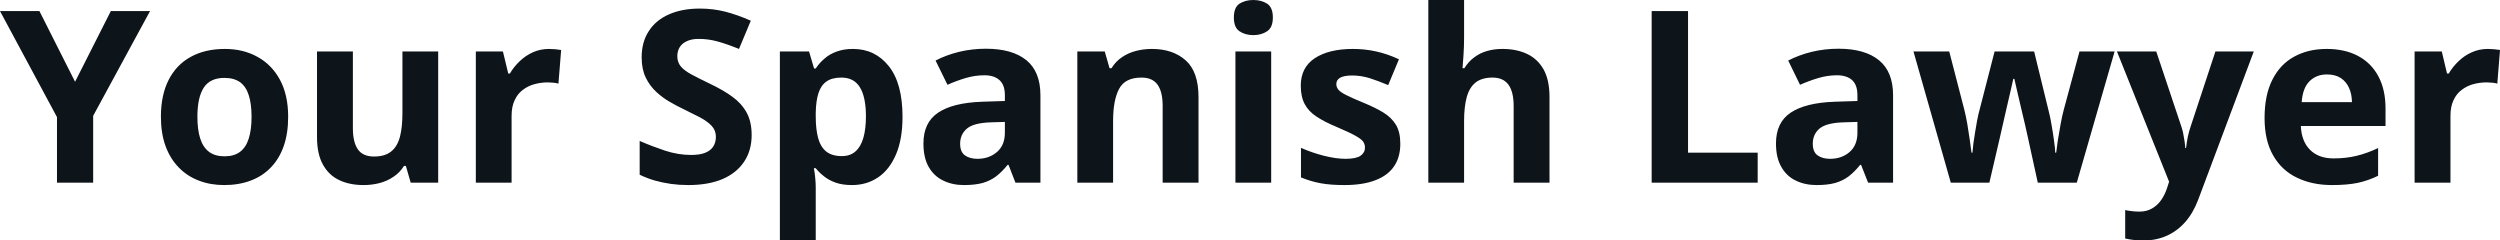 <svg fill="#0d141a" viewBox="0 0 239.108 23" height="100%" width="100%" xmlns="http://www.w3.org/2000/svg"><path preserveAspectRatio="none" d="M3.77 1.06L7.18 7.82L10.60 1.06L14.35 1.06L8.91 11.08L8.91 17.47L5.45 17.47L5.45 11.20L0 1.06L3.77 1.06ZM27.56 11.17L27.56 11.17Q27.56 12.75 27.14 13.96Q26.72 15.17 25.91 16.01Q25.11 16.85 23.98 17.27Q22.85 17.70 21.44 17.70L21.44 17.70Q20.11 17.70 19.01 17.27Q17.90 16.85 17.09 16.01Q16.27 15.17 15.83 13.96Q15.39 12.75 15.39 11.17L15.39 11.17Q15.39 9.09 16.13 7.64Q16.87 6.19 18.24 5.44Q19.61 4.68 21.51 4.68L21.51 4.68Q23.27 4.68 24.63 5.44Q26.00 6.19 26.78 7.64Q27.56 9.09 27.56 11.17ZM18.88 11.17L18.88 11.17Q18.88 12.41 19.15 13.25Q19.42 14.09 19.99 14.52Q20.56 14.95 21.48 14.95L21.48 14.95Q22.39 14.95 22.96 14.52Q23.53 14.09 23.79 13.25Q24.06 12.41 24.06 11.17L24.06 11.17Q24.06 9.93 23.79 9.10Q23.53 8.28 22.96 7.86Q22.38 7.45 21.46 7.45L21.46 7.45Q20.10 7.45 19.49 8.38Q18.88 9.31 18.88 11.17ZM38.49 4.92L41.91 4.92L41.91 17.47L39.28 17.47L38.82 15.87L38.64 15.87Q38.24 16.51 37.63 16.91Q37.03 17.32 36.30 17.51Q35.57 17.70 34.78 17.70L34.78 17.70Q33.43 17.70 32.43 17.22Q31.43 16.74 30.88 15.73Q30.32 14.72 30.32 13.11L30.32 13.11L30.32 4.92L33.75 4.92L33.75 12.25Q33.75 13.60 34.23 14.29Q34.71 14.97 35.77 14.97L35.77 14.97Q36.81 14.97 37.41 14.49Q38.00 14.02 38.25 13.09Q38.49 12.16 38.49 10.83L38.49 10.83L38.49 4.92ZM52.51 4.68L52.51 4.68Q52.77 4.68 53.11 4.71Q53.46 4.74 53.67 4.78L53.67 4.78L53.41 8.00Q53.24 7.94 52.93 7.91Q52.63 7.88 52.40 7.88L52.40 7.88Q51.74 7.88 51.12 8.05Q50.49 8.22 50.00 8.60Q49.50 8.97 49.22 9.59Q48.93 10.20 48.93 11.08L48.93 11.08L48.93 17.47L45.51 17.47L45.51 4.92L48.10 4.92L48.61 7.03L48.77 7.03Q49.14 6.39 49.70 5.86Q50.26 5.32 50.97 5.00Q51.68 4.68 52.51 4.68ZM71.89 12.92L71.89 12.92Q71.89 14.38 71.18 15.45Q70.47 16.53 69.12 17.12Q67.76 17.70 65.83 17.70L65.83 17.70Q64.98 17.70 64.17 17.59Q63.35 17.47 62.60 17.26Q61.86 17.04 61.18 16.71L61.18 16.71L61.18 13.48Q62.35 13.99 63.61 14.41Q64.87 14.82 66.10 14.82L66.10 14.82Q66.96 14.82 67.48 14.60Q68.00 14.38 68.24 13.98Q68.47 13.59 68.47 13.08L68.47 13.08Q68.47 12.47 68.06 12.03Q67.64 11.59 66.92 11.21Q66.19 10.83 65.28 10.39L65.28 10.39Q64.71 10.12 64.04 9.73Q63.36 9.34 62.76 8.78Q62.15 8.22 61.76 7.42Q61.37 6.61 61.37 5.49L61.37 5.49Q61.37 4.02 62.05 2.98Q62.72 1.93 63.97 1.38Q65.23 0.82 66.93 0.82L66.93 0.82Q68.21 0.82 69.38 1.12Q70.54 1.42 71.81 1.98L71.81 1.98L70.68 4.68Q69.55 4.22 68.65 3.97Q67.75 3.72 66.82 3.72L66.82 3.72Q66.17 3.72 65.71 3.93Q65.25 4.13 65.01 4.51Q64.78 4.89 64.78 5.38L64.78 5.38Q64.78 5.96 65.12 6.36Q65.46 6.76 66.15 7.13Q66.84 7.50 67.88 8.00L67.88 8.00Q69.13 8.59 70.03 9.24Q70.92 9.88 71.40 10.75Q71.89 11.62 71.89 12.92ZM81.58 4.68L81.58 4.68Q83.70 4.68 85.01 6.33Q86.32 7.98 86.32 11.17L86.32 11.17Q86.32 13.31 85.70 14.76Q85.08 16.22 83.99 16.96Q82.90 17.70 81.49 17.70L81.49 17.70Q80.58 17.70 79.93 17.47Q79.28 17.24 78.82 16.87Q78.35 16.51 78.02 16.09L78.02 16.09L77.84 16.09Q77.93 16.54 77.97 17.01Q78.02 17.49 78.02 17.94L78.02 17.94L78.02 23L74.59 23L74.59 4.92L77.38 4.92L77.86 6.55L78.02 6.55Q78.35 6.04 78.84 5.62Q79.32 5.19 80.00 4.94Q80.68 4.68 81.58 4.68ZM80.48 7.42L80.48 7.42Q79.58 7.42 79.05 7.79Q78.52 8.16 78.28 8.91Q78.04 9.65 78.02 10.78L78.02 10.78L78.02 11.15Q78.02 12.36 78.25 13.21Q78.48 14.05 79.02 14.49Q79.57 14.93 80.52 14.93L80.52 14.93Q81.31 14.93 81.81 14.49Q82.32 14.05 82.57 13.20Q82.82 12.35 82.82 11.13L82.82 11.13Q82.82 9.29 82.25 8.36Q81.68 7.42 80.48 7.42ZM94.29 4.66L94.29 4.66Q96.82 4.66 98.17 5.76Q99.51 6.86 99.51 9.11L99.51 9.11L99.51 17.47L97.12 17.47L96.46 15.77L96.37 15.77Q95.83 16.44 95.27 16.87Q94.71 17.29 93.98 17.50Q93.25 17.70 92.20 17.70L92.20 17.70Q91.09 17.70 90.21 17.27Q89.33 16.85 88.82 15.96Q88.32 15.08 88.32 13.72L88.32 13.72Q88.32 11.72 89.72 10.78Q91.12 9.83 93.93 9.73L93.93 9.73L96.11 9.66L96.11 9.11Q96.11 8.12 95.59 7.66Q95.08 7.20 94.16 7.20L94.16 7.20Q93.25 7.20 92.37 7.46Q91.49 7.72 90.62 8.11L90.62 8.11L89.48 5.79Q90.48 5.27 91.72 4.96Q92.97 4.66 94.29 4.66ZM96.11 12.69L96.11 11.66L94.79 11.70Q93.12 11.75 92.48 12.30Q91.83 12.85 91.83 13.75L91.83 13.75Q91.83 14.53 92.29 14.86Q92.75 15.19 93.49 15.19L93.49 15.19Q94.59 15.19 95.35 14.54Q96.11 13.89 96.11 12.69L96.11 12.69ZM110.17 4.68L110.17 4.68Q112.18 4.68 113.41 5.78Q114.63 6.87 114.63 9.29L114.63 9.29L114.63 17.47L111.20 17.47L111.20 10.14Q111.20 8.79 110.72 8.11Q110.23 7.42 109.18 7.42L109.18 7.42Q107.61 7.42 107.04 8.49Q106.46 9.56 106.46 11.57L106.46 11.57L106.46 17.47L103.04 17.47L103.04 4.92L105.66 4.92L106.12 6.52L106.31 6.52Q106.71 5.87 107.31 5.47Q107.91 5.06 108.65 4.87Q109.38 4.68 110.17 4.68ZM118.16 4.92L121.58 4.92L121.58 17.47L118.16 17.47L118.16 4.92ZM119.87 0L119.87 0Q120.64 0 121.19 0.35Q121.74 0.71 121.74 1.67L121.74 1.67Q121.74 2.63 121.19 2.99Q120.64 3.36 119.87 3.36L119.87 3.36Q119.10 3.36 118.55 2.99Q118.01 2.63 118.01 1.67L118.01 1.67Q118.01 0.71 118.55 0.35Q119.10 0 119.87 0ZM133.93 13.75L133.93 13.75Q133.93 15.03 133.33 15.91Q132.73 16.79 131.54 17.24Q130.35 17.70 128.58 17.70L128.58 17.70Q127.26 17.70 126.33 17.53Q125.39 17.36 124.43 16.97L124.43 16.97L124.43 14.14Q125.46 14.60 126.63 14.90Q127.80 15.19 128.69 15.19L128.69 15.19Q129.69 15.19 130.12 14.90Q130.55 14.60 130.55 14.12L130.55 14.12Q130.55 13.80 130.38 13.55Q130.21 13.30 129.63 12.98Q129.06 12.66 127.84 12.14L127.84 12.14Q126.66 11.65 125.90 11.14Q125.14 10.64 124.78 9.94Q124.41 9.25 124.41 8.19L124.41 8.19Q124.41 6.45 125.76 5.56Q127.12 4.68 129.39 4.68L129.39 4.68Q130.55 4.68 131.62 4.92Q132.68 5.15 133.80 5.67L133.80 5.67L132.77 8.14Q131.83 7.74 131.01 7.48Q130.18 7.22 129.33 7.22L129.33 7.22Q128.58 7.22 128.20 7.42Q127.81 7.63 127.81 8.04L127.81 8.04Q127.81 8.34 128.01 8.58Q128.21 8.82 128.77 9.10Q129.34 9.39 130.44 9.84L130.44 9.84Q131.51 10.28 132.29 10.75Q133.08 11.23 133.51 11.93Q133.93 12.63 133.93 13.75ZM136.61 0L140.03 0L140.03 3.56Q140.03 4.49 139.97 5.33Q139.91 6.18 139.88 6.52L139.88 6.52L140.06 6.52Q140.46 5.87 141.02 5.47Q141.57 5.06 142.25 4.87Q142.92 4.68 143.69 4.68L143.69 4.68Q145.05 4.68 146.06 5.16Q147.07 5.64 147.64 6.65Q148.20 7.67 148.20 9.29L148.20 9.29L148.20 17.47L144.77 17.47L144.77 10.14Q144.77 8.79 144.28 8.11Q143.78 7.42 142.75 7.42L142.75 7.42Q141.72 7.42 141.12 7.90Q140.53 8.38 140.28 9.30Q140.03 10.23 140.03 11.57L140.03 11.57L140.03 17.47L136.61 17.47L136.61 0ZM168.11 17.47L157.97 17.47L157.97 1.06L161.45 1.06L161.45 14.60L168.11 14.60L168.11 17.47ZM175.84 4.66L175.84 4.66Q178.36 4.66 179.71 5.76Q181.06 6.86 181.06 9.11L181.06 9.11L181.06 17.47L178.67 17.47L178.00 15.77L177.91 15.77Q177.37 16.44 176.81 16.87Q176.25 17.29 175.52 17.50Q174.79 17.70 173.75 17.70L173.75 17.70Q172.63 17.70 171.75 17.27Q170.87 16.85 170.37 15.96Q169.86 15.08 169.86 13.72L169.86 13.72Q169.86 11.72 171.26 10.78Q172.67 9.83 175.48 9.73L175.48 9.73L177.65 9.66L177.65 9.11Q177.65 8.12 177.14 7.66Q176.62 7.20 175.70 7.20L175.70 7.20Q174.79 7.20 173.92 7.46Q173.04 7.72 172.16 8.11L172.16 8.11L171.03 5.79Q172.03 5.27 173.27 4.96Q174.51 4.66 175.84 4.66ZM177.65 12.69L177.65 11.66L176.33 11.70Q174.67 11.75 174.02 12.30Q173.38 12.85 173.38 13.75L173.38 13.75Q173.38 14.53 173.84 14.86Q174.30 15.19 175.04 15.19L175.04 15.19Q176.14 15.19 176.90 14.54Q177.65 13.89 177.65 12.69L177.65 12.69ZM198.63 17.47L194.90 17.47L193.94 13.08Q193.86 12.69 193.68 11.92Q193.50 11.15 193.29 10.27Q193.09 9.39 192.91 8.64Q192.74 7.88 192.66 7.54L192.66 7.54L192.56 7.54Q192.48 7.88 192.31 8.64Q192.14 9.39 191.93 10.28Q191.73 11.16 191.55 11.94Q191.37 12.72 191.28 13.13L191.28 13.13L190.27 17.47L186.58 17.47L183.01 4.92L186.43 4.92L187.87 10.48Q188.02 11.06 188.16 11.86Q188.29 12.67 188.40 13.41Q188.50 14.16 188.56 14.60L188.56 14.60L188.65 14.60Q188.67 14.27 188.74 13.73Q188.82 13.20 188.91 12.62Q189.01 12.04 189.09 11.57Q189.18 11.11 189.22 10.94L189.22 10.94L190.77 4.92L194.55 4.92L196.02 10.94Q196.10 11.26 196.22 11.97Q196.35 12.68 196.45 13.43Q196.56 14.17 196.57 14.60L196.57 14.60L196.66 14.60Q196.70 14.22 196.81 13.47Q196.93 12.71 197.08 11.89Q197.23 11.06 197.39 10.48L197.39 10.48L198.89 4.92L202.25 4.92L198.63 17.47ZM207.46 17.38L202.47 4.92L206.23 4.92L208.59 11.98Q208.71 12.32 208.79 12.67Q208.86 13.02 208.92 13.39Q208.98 13.76 209.01 14.16L209.01 14.16L209.08 14.16Q209.15 13.56 209.26 13.03Q209.38 12.50 209.56 11.98L209.56 11.98L211.89 4.92L215.56 4.92L210.25 19.08Q209.76 20.38 208.99 21.25Q208.21 22.12 207.21 22.56Q206.20 23 205.00 23L205.00 23Q204.42 23 203.99 22.94Q203.56 22.88 203.26 22.81L203.26 22.81L203.26 20.09Q203.50 20.15 203.86 20.19Q204.21 20.24 204.61 20.24L204.61 20.24Q205.33 20.24 205.84 19.93Q206.36 19.63 206.71 19.12Q207.06 18.61 207.26 18.00L207.26 18.00L207.46 17.38ZM222.53 4.68L222.53 4.68Q224.27 4.68 225.53 5.35Q226.79 6.02 227.47 7.29Q228.16 8.56 228.16 10.39L228.16 10.39L228.16 12.05L220.06 12.05Q220.12 13.50 220.93 14.32Q221.75 15.15 223.19 15.15L223.19 15.15Q224.40 15.15 225.40 14.90Q226.40 14.66 227.45 14.16L227.45 14.16L227.45 16.81Q226.52 17.27 225.50 17.49Q224.49 17.70 223.04 17.70L223.04 17.70Q221.15 17.70 219.70 17.00Q218.24 16.31 217.42 14.88Q216.59 13.45 216.59 11.29L216.59 11.29Q216.59 9.09 217.34 7.62Q218.08 6.15 219.42 5.42Q220.76 4.68 222.53 4.68ZM222.55 7.12L222.55 7.12Q221.55 7.12 220.90 7.76Q220.24 8.40 220.14 9.77L220.14 9.77L224.95 9.77Q224.94 9.01 224.67 8.41Q224.41 7.82 223.89 7.47Q223.36 7.12 222.55 7.12ZM237.95 4.68L237.95 4.68Q238.21 4.68 238.55 4.71Q238.89 4.74 239.11 4.78L239.11 4.78L238.85 8.00Q238.68 7.94 238.37 7.91Q238.06 7.88 237.84 7.88L237.84 7.88Q237.18 7.88 236.55 8.05Q235.93 8.22 235.44 8.60Q234.94 8.97 234.66 9.59Q234.37 10.20 234.37 11.08L234.37 11.08L234.37 17.47L230.94 17.47L230.94 4.92L233.54 4.92L234.04 7.03L234.21 7.03Q234.58 6.39 235.14 5.86Q235.69 5.32 236.41 5.00Q237.12 4.68 237.95 4.68Z"></path></svg>